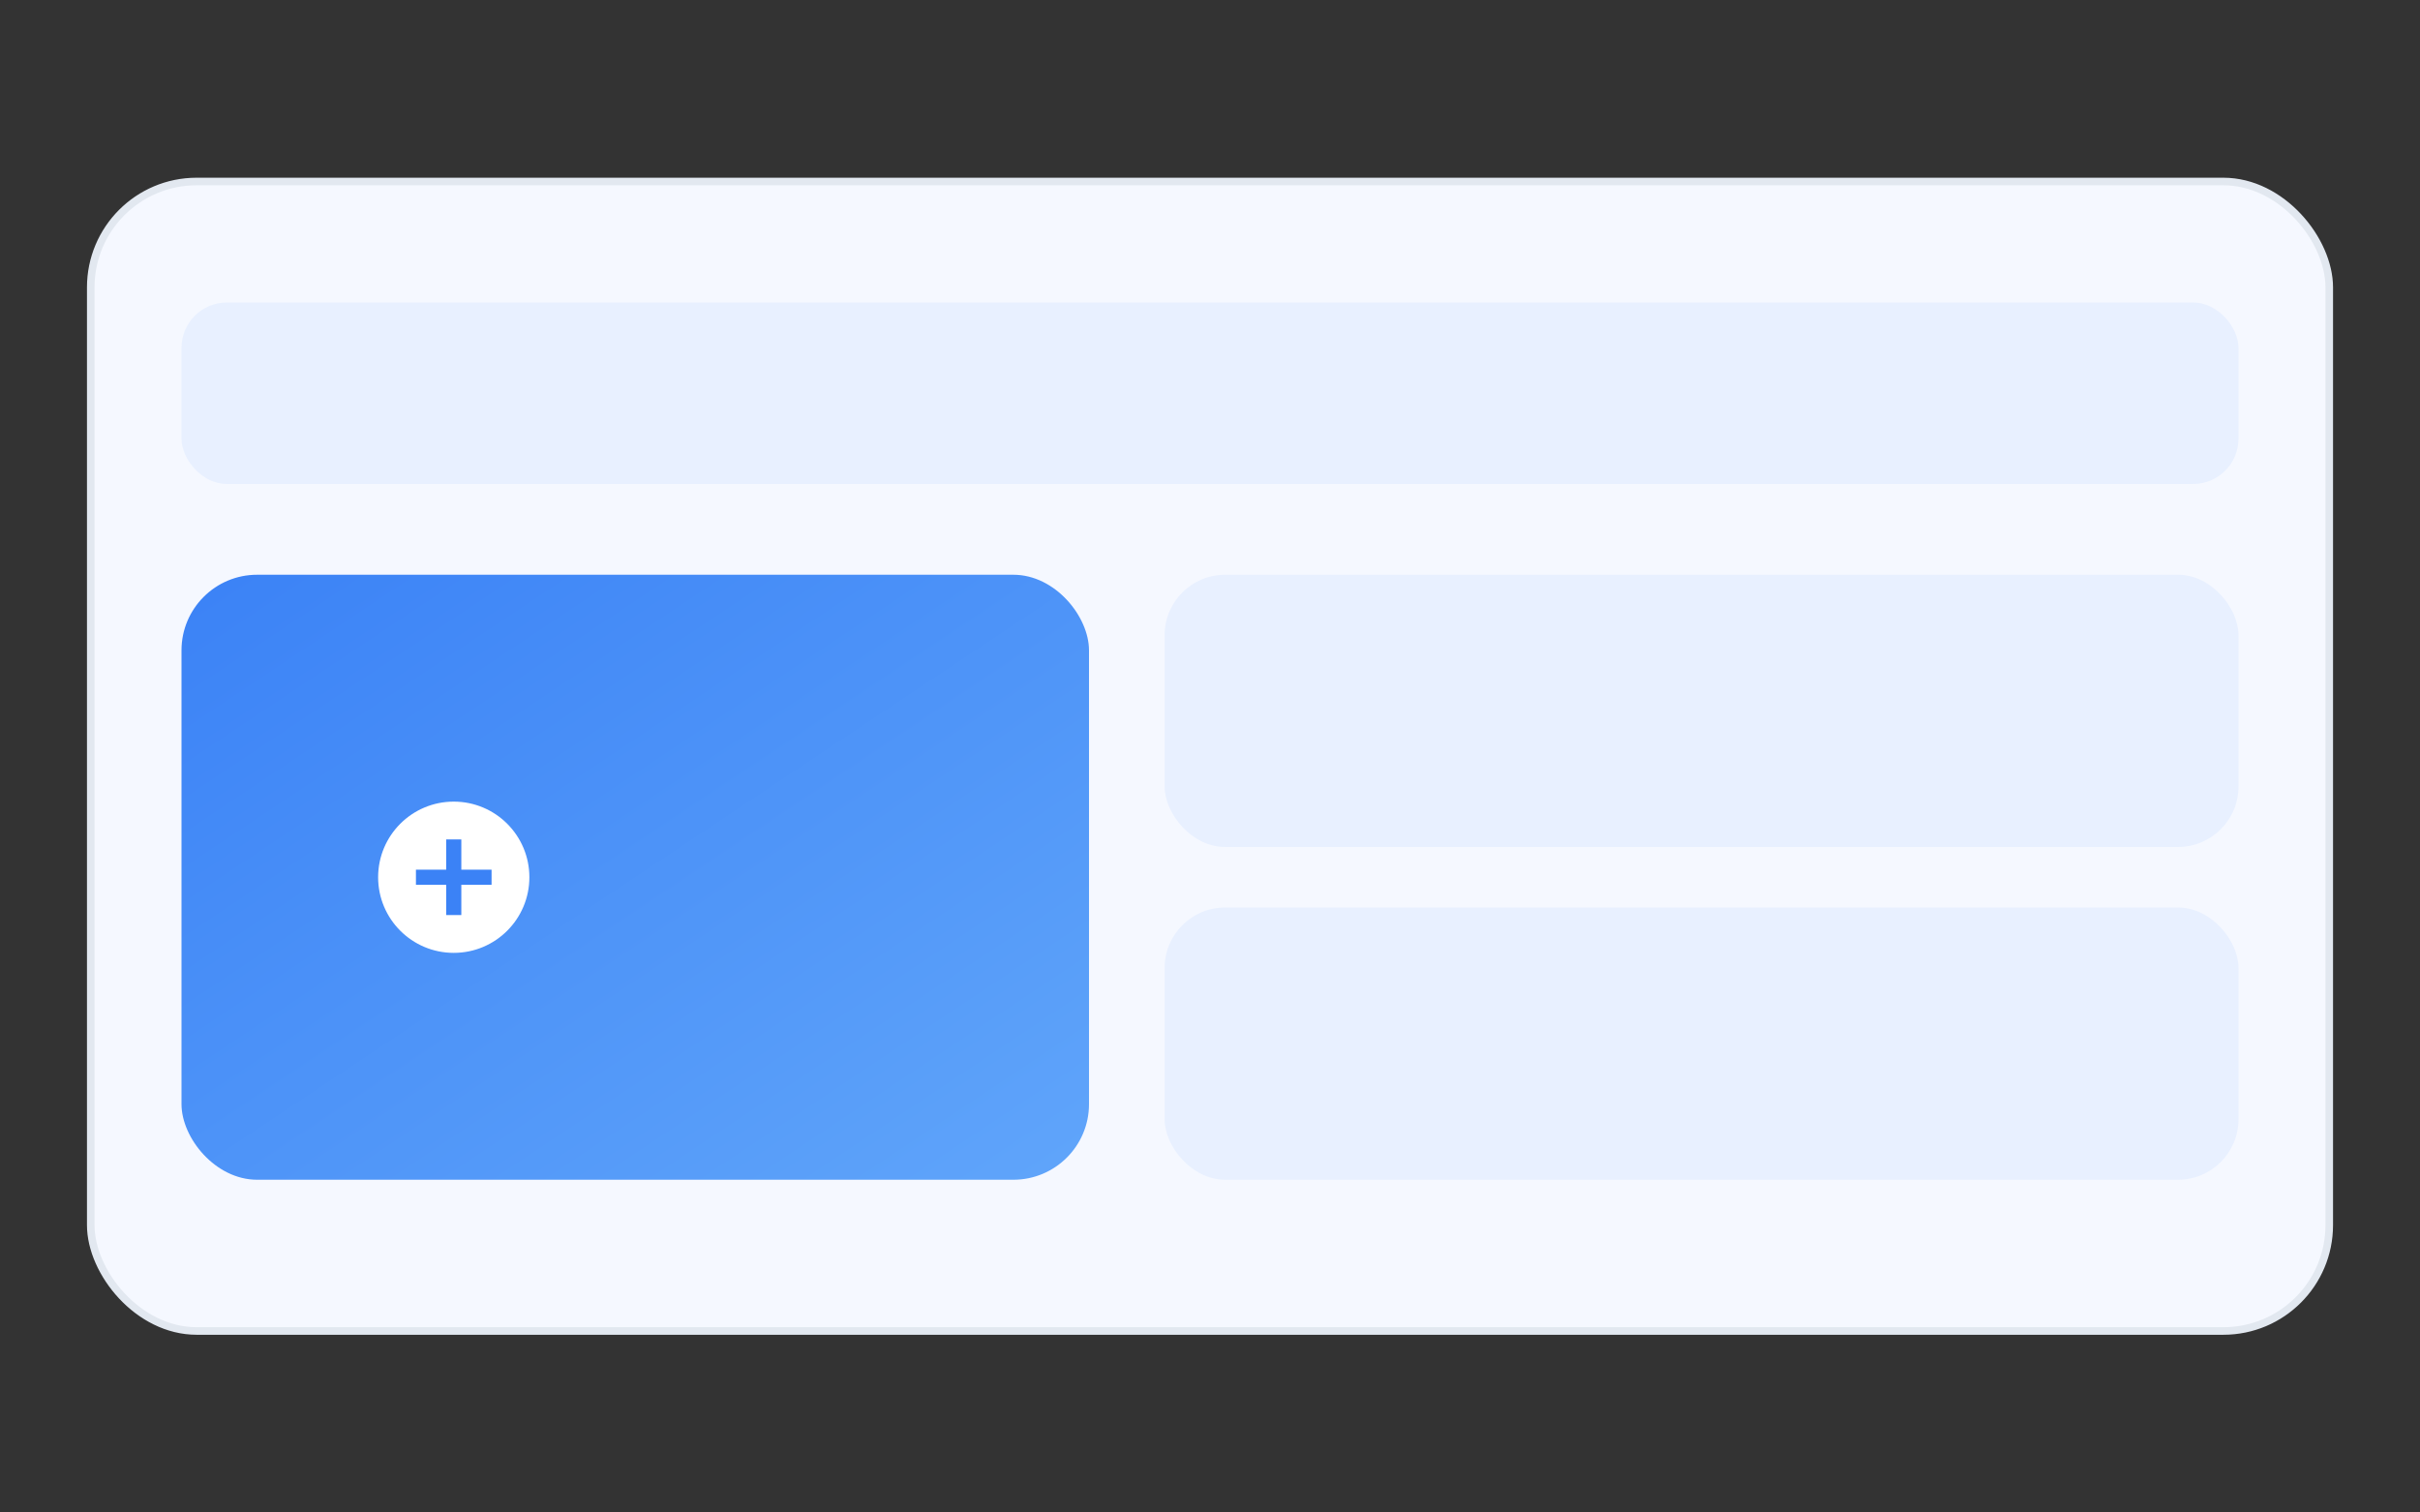 <svg xmlns="http://www.w3.org/2000/svg" width="320" height="200" viewBox="0 0 320 200">
  <rect x="0" y="0" width="320" height="200" fill="#333333" stroke="none"/>
  <defs>
    <linearGradient id="g" x1="0" x2="1" y1="0" y2="1">
      <stop offset="0%" stop-color="#3b82f6"/>
      <stop offset="100%" stop-color="#60a5fa"/>
    </linearGradient>
  </defs>
  <rect x="12" y="24" width="296" height="152" rx="14" fill="#f5f8ff" stroke="#e2e8f0"/>
  <rect x="24" y="40" width="272" height="24" rx="6" fill="#e8f0ff"/>
  <rect x="24" y="76" width="120" height="80" rx="10" fill="url(#g)"/>
  <rect x="154" y="76" width="142" height="36" rx="8" fill="#e8f0ff"/>
  <rect x="154" y="120" width="142" height="36" rx="8" fill="#e8f0ff"/>
  <circle cx="60" cy="116" r="10" fill="#fff"/>
  <path d="M55 116h10M60 111v10" stroke="#3b82f6" stroke-width="2"/>
</svg>
